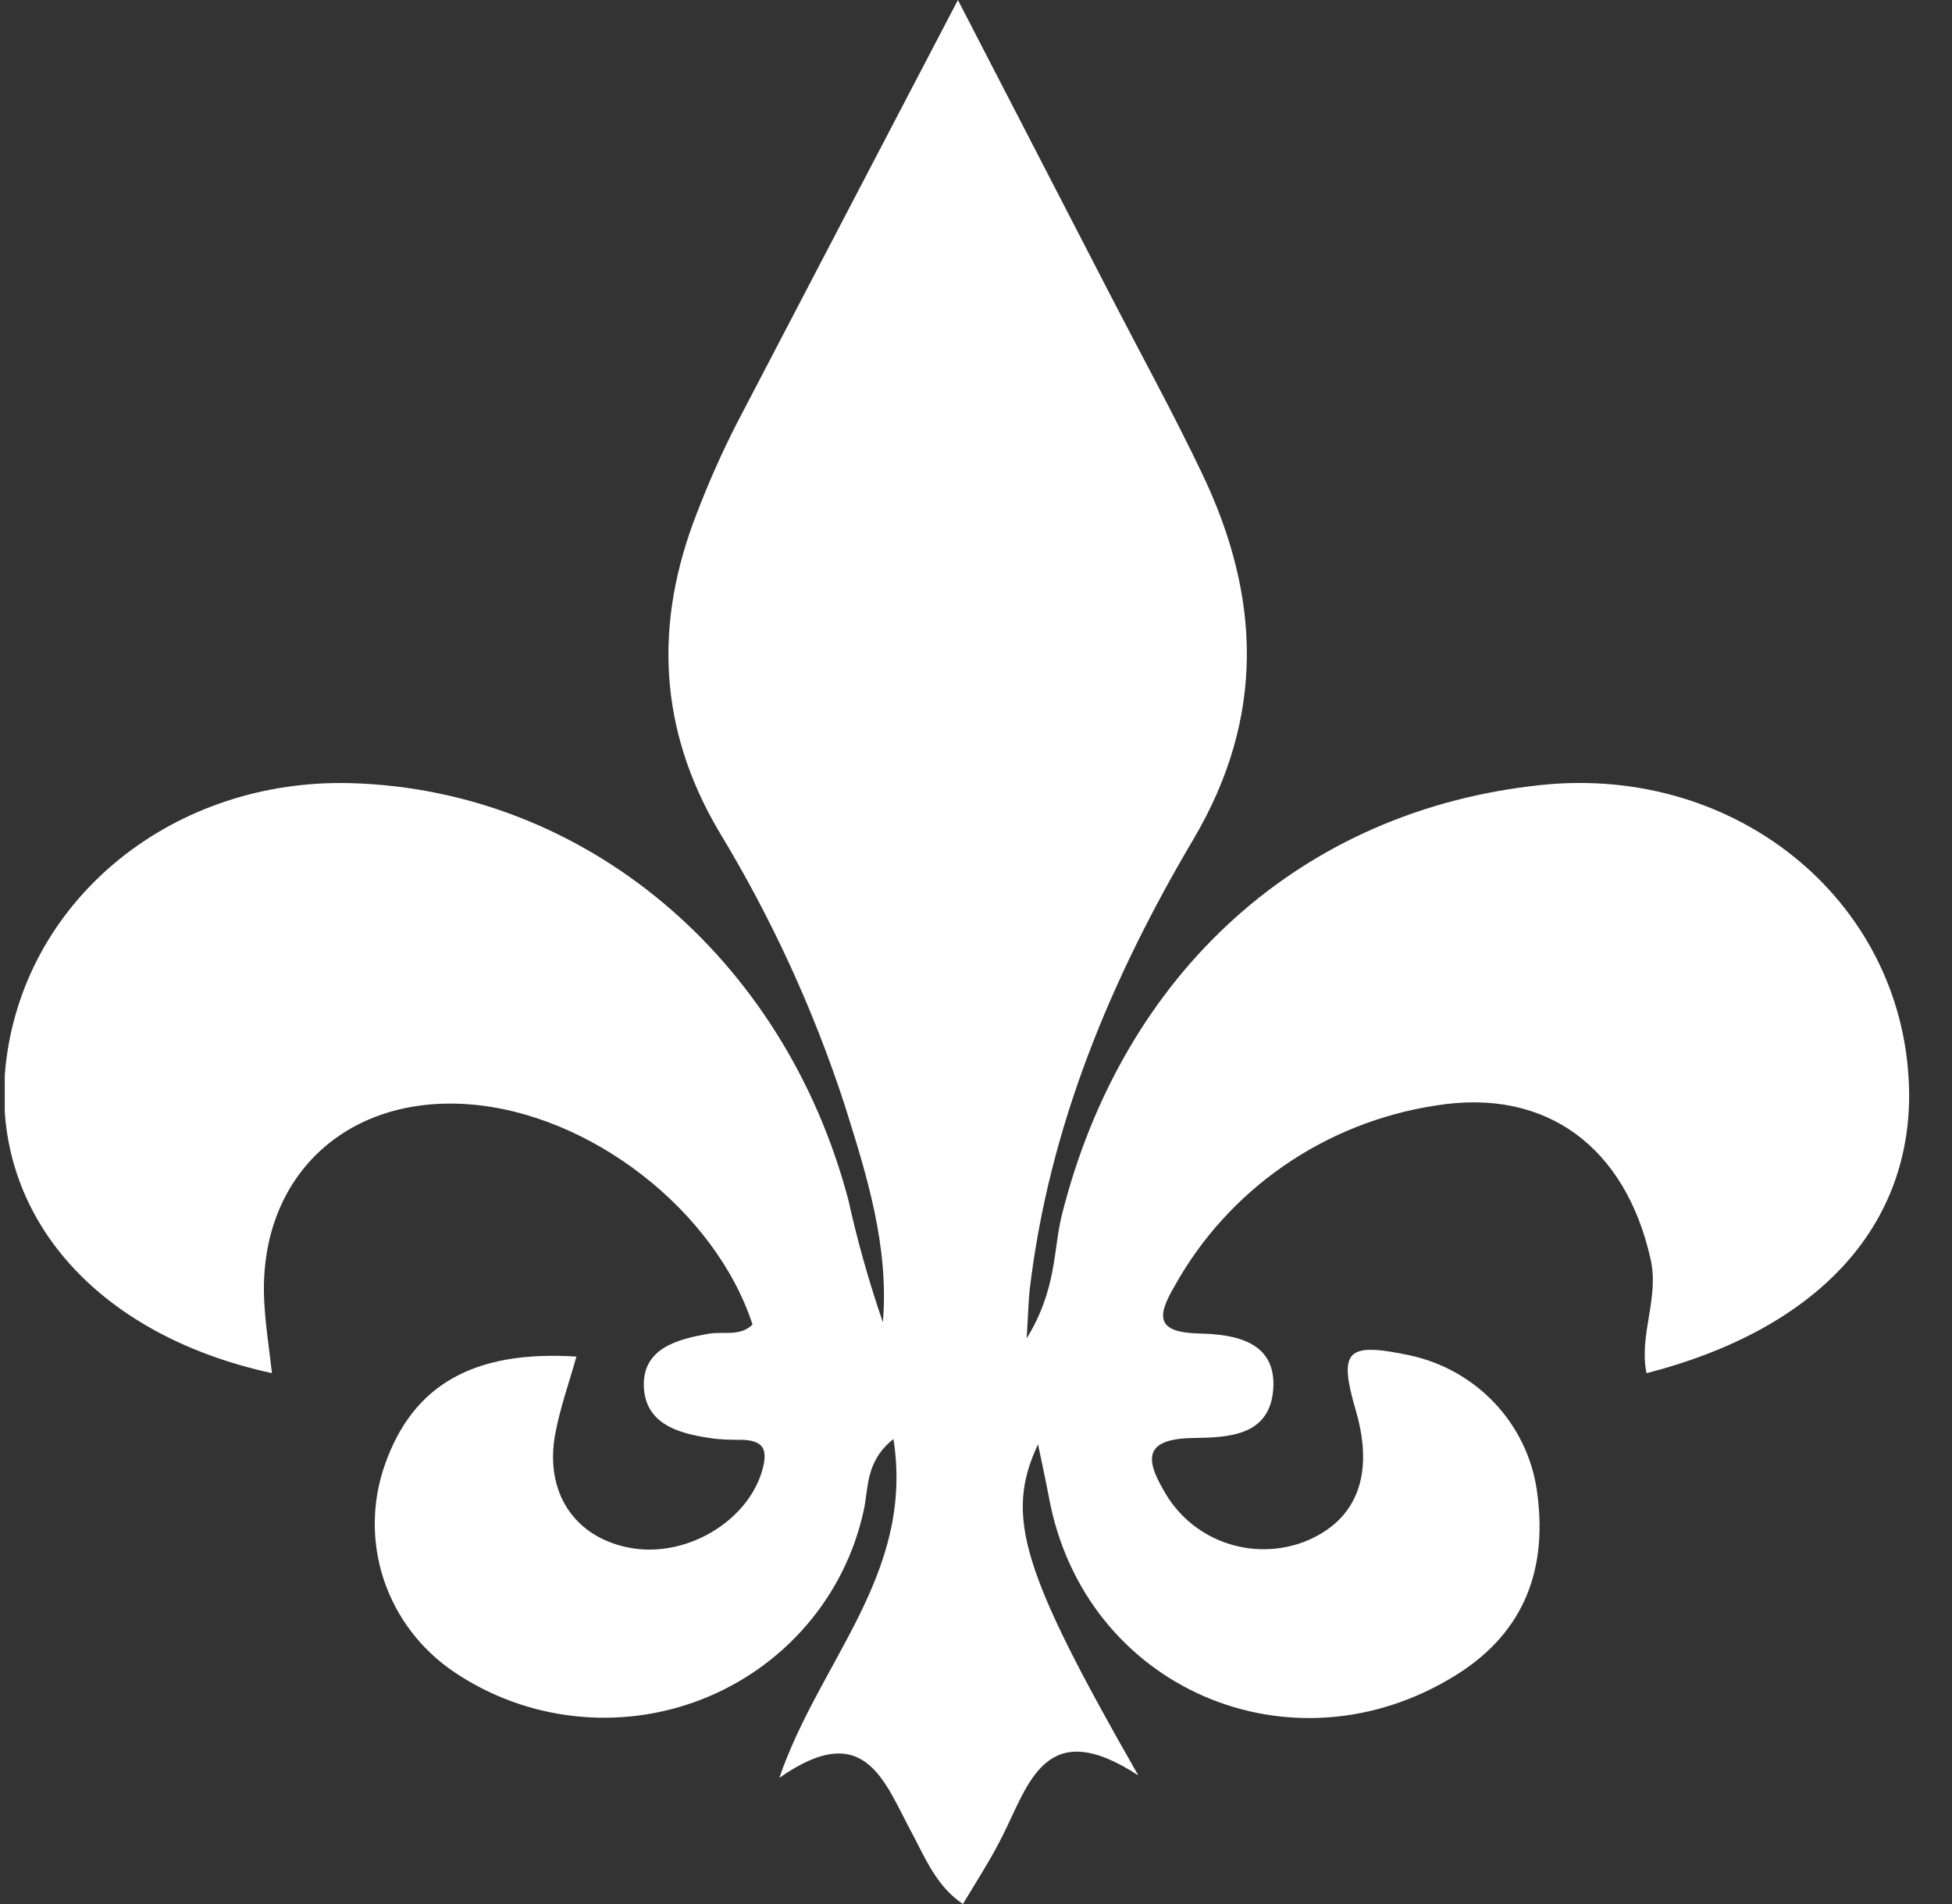<svg width="41" height="40" viewBox="0 0 41 40" fill="none" xmlns="http://www.w3.org/2000/svg">
<rect x="0" y="0" width="41" height="40" fill="#333333" stroke="none"/>
<g clip-path="url(#clip0_238_23)">
<path d="M23.909 37.298C21.967 36.028 21.617 37.454 21.057 38.568C20.816 39.053 20.519 39.51 20.225 40C19.67 39.625 19.44 39.045 19.171 38.541C18.577 37.446 18.186 36.077 16.369 37.35C17.221 34.872 19.21 33.06 18.766 30.232C18.167 30.706 18.247 31.275 18.139 31.743C17.946 32.626 17.535 33.449 16.944 34.138C16.352 34.828 15.598 35.363 14.748 35.697C13.897 36.031 12.976 36.153 12.067 36.052C11.157 35.952 10.286 35.632 9.532 35.121C8.84 34.653 8.324 33.974 8.062 33.188C7.801 32.402 7.808 31.553 8.084 30.771C8.669 29.101 9.939 28.362 12.108 28.499C11.953 29.047 11.759 29.594 11.659 30.142C11.443 31.349 12.059 32.274 13.179 32.507C14.389 32.762 15.723 31.959 16.017 30.864C16.134 30.429 16.017 30.27 15.604 30.248C15.371 30.248 15.138 30.248 14.91 30.21C14.236 30.114 13.543 29.904 13.523 29.115C13.504 28.327 14.22 28.135 14.885 28.02C15.196 27.965 15.543 28.086 15.806 27.826C15.024 25.43 12.397 23.388 9.845 23.199C7.235 23.005 5.407 24.765 5.551 27.36C5.576 27.85 5.656 28.34 5.712 28.847C1.931 28.026 -0.255 25.416 0.131 22.276C0.561 18.841 3.67 16.344 7.385 16.453C12.283 16.599 16.466 20.1 17.817 25.2C18.01 26.073 18.253 26.934 18.544 27.779C18.677 26.175 18.203 24.68 17.734 23.191C17.081 21.194 16.199 19.277 15.107 17.477C13.823 15.309 13.737 13.078 14.638 10.778C14.882 10.14 15.16 9.515 15.47 8.906C16.988 5.993 18.508 3.088 20.12 0L23.36 6.272C23.989 7.49 24.649 8.692 25.24 9.93C26.483 12.517 26.586 15.057 25.066 17.633C23.332 20.563 22.034 23.673 21.629 27.084C21.604 27.297 21.601 27.511 21.565 28.116C22.2 27.084 22.12 26.262 22.303 25.526C23.587 20.418 27.346 17.017 32.364 16.492C36.547 16.051 40.081 19.029 40.1 23.007C40.1 25.824 38.136 27.935 34.583 28.849C34.419 28.028 34.86 27.264 34.666 26.438C34.145 24.13 32.508 22.84 30.15 23.226C29.003 23.402 27.911 23.836 26.961 24.494C26.01 25.153 25.226 26.018 24.669 27.023C24.3 27.653 24.275 27.993 25.193 28.015C25.928 28.031 26.81 28.176 26.744 29.175C26.677 30.174 25.795 30.199 25.057 30.21C23.917 30.227 24.108 30.758 24.502 31.412C24.792 31.884 25.241 32.242 25.77 32.42C26.3 32.599 26.876 32.588 27.398 32.389C28.491 31.954 28.871 31.001 28.483 29.652C28.108 28.365 28.272 28.192 29.606 28.472C30.29 28.618 30.912 28.967 31.389 29.471C31.866 29.975 32.176 30.611 32.278 31.294C32.519 32.937 32.036 34.284 30.583 35.19C27.124 37.344 22.783 35.464 22.036 31.478C21.97 31.13 21.895 30.782 21.803 30.341C21.096 31.847 21.459 33.011 23.909 37.298Z" fill="white"/>
</g>
<defs>
<clipPath id="clip0_238_23">
<rect width="40" height="40" fill="white" transform="translate(0.1)"/>
</clipPath>
</defs>
</svg>
